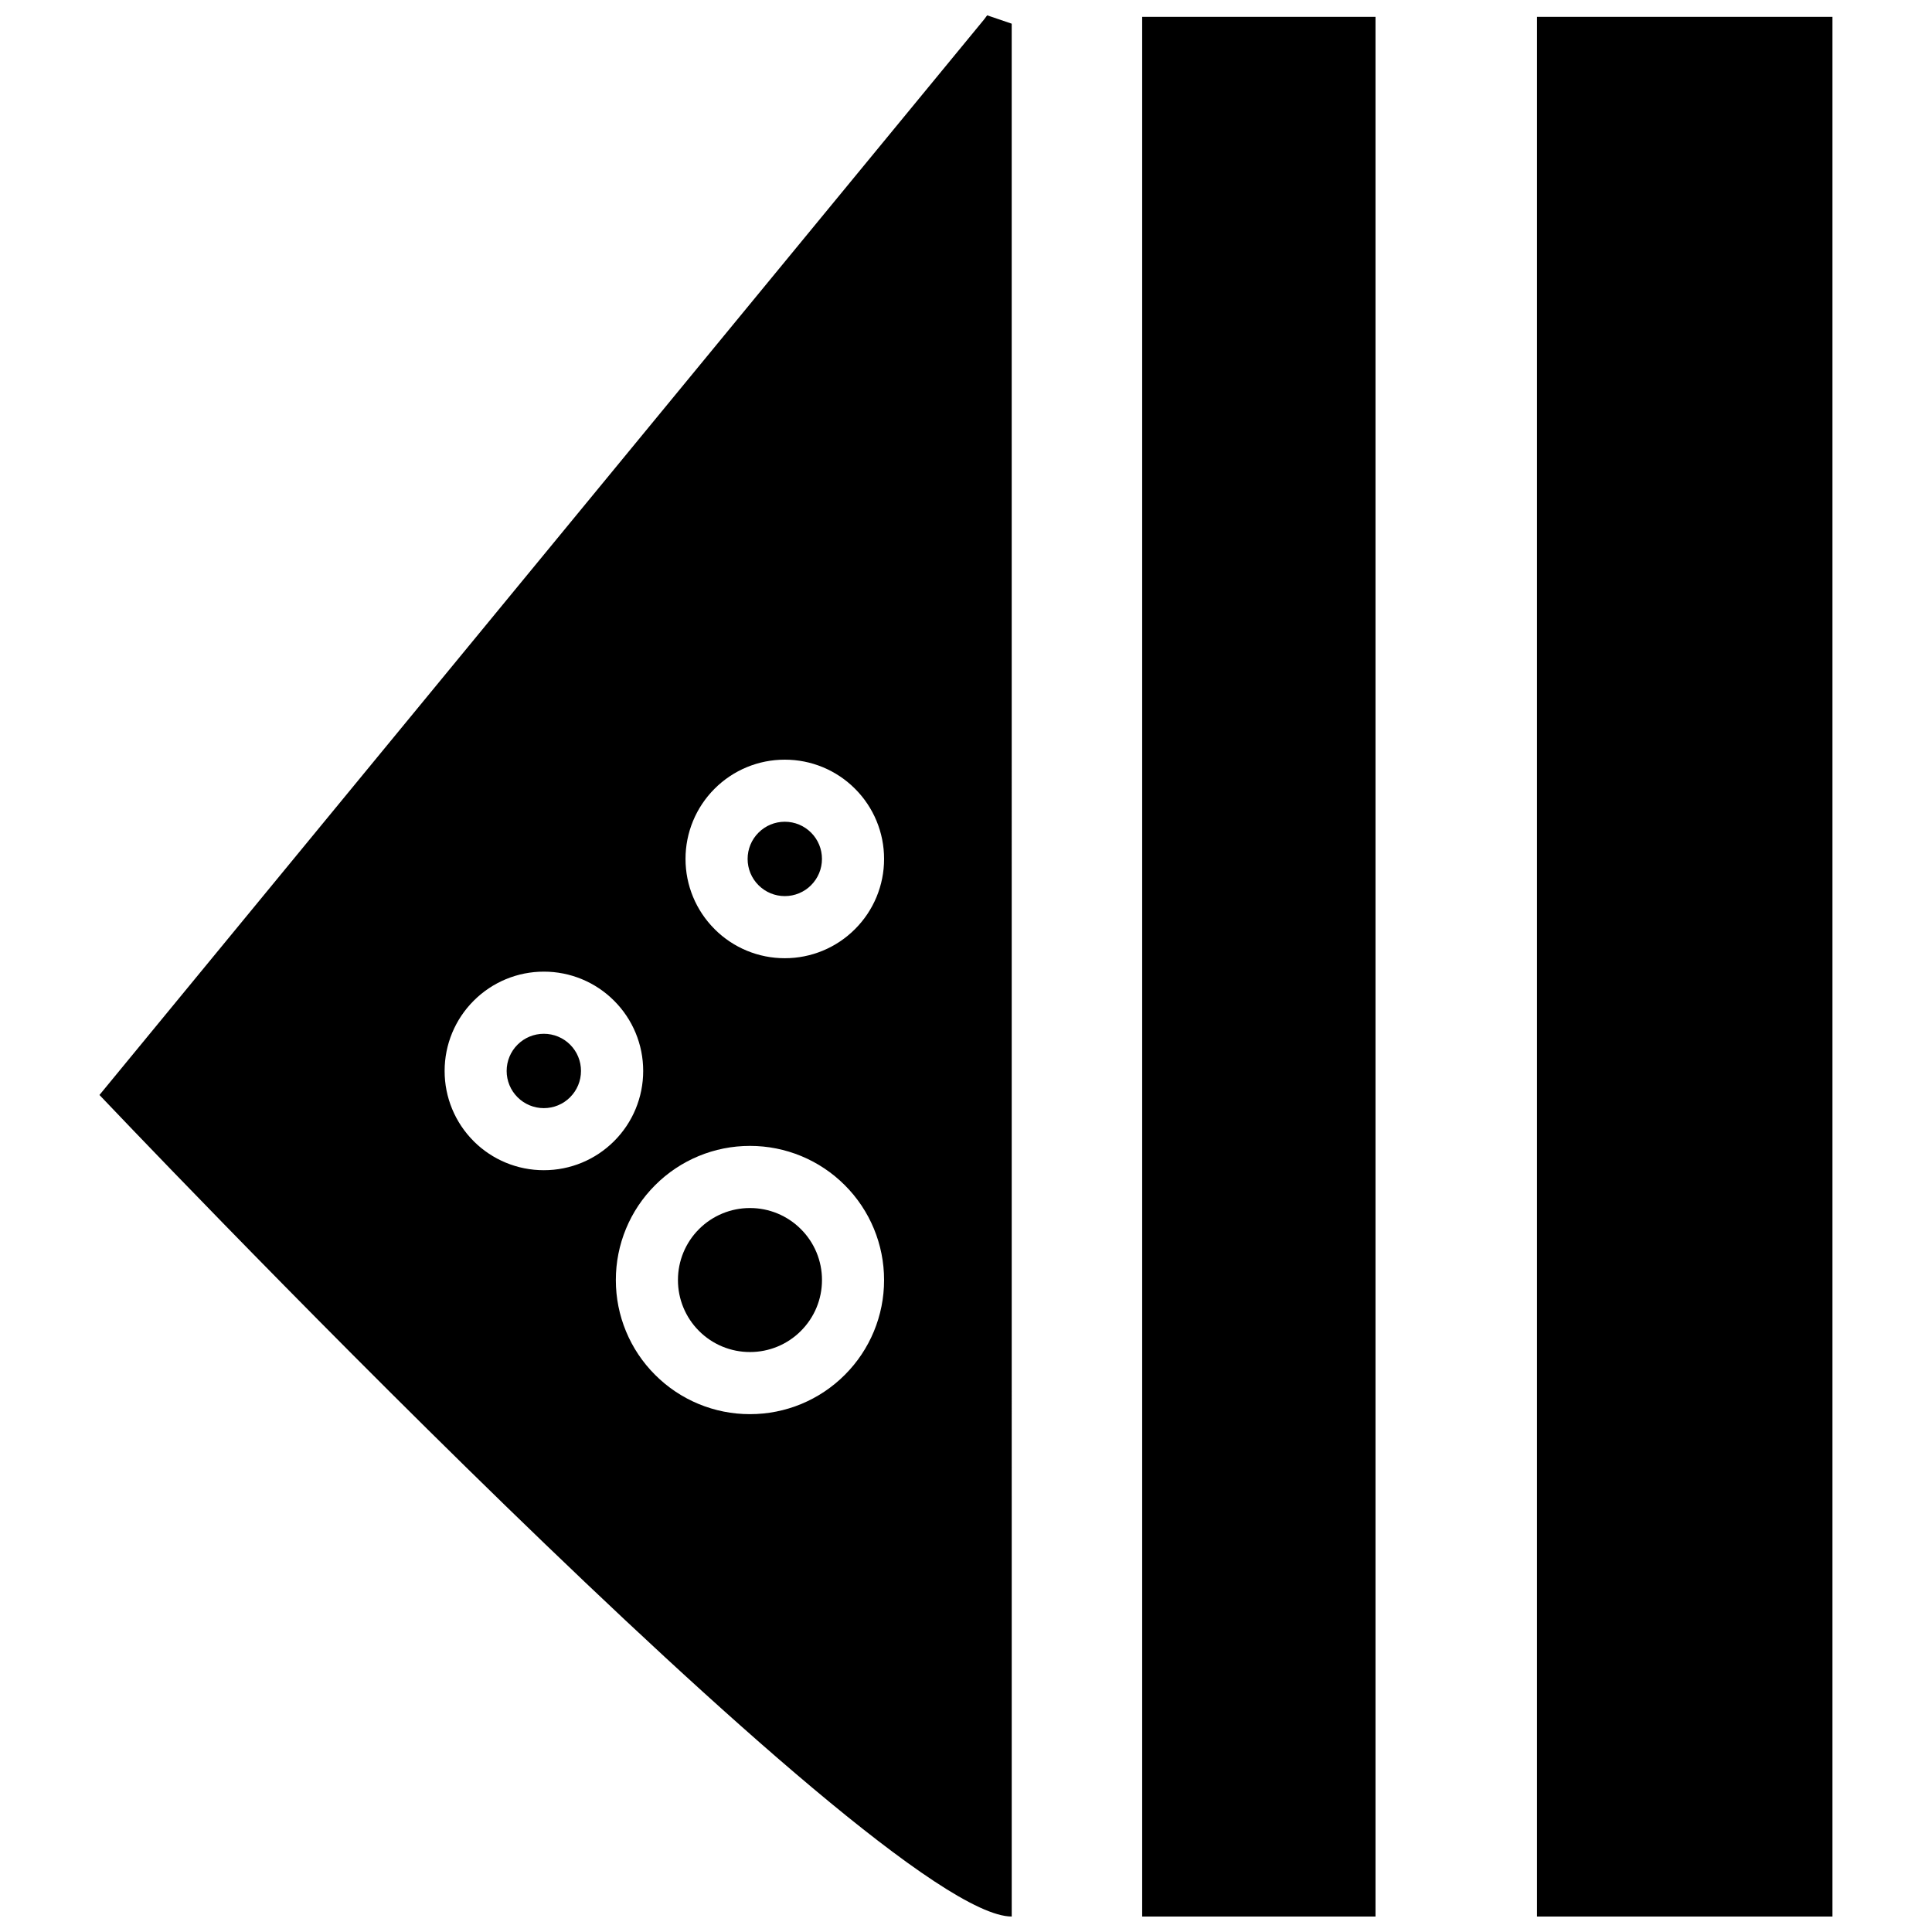<?xml version="1.0" encoding="UTF-8"?>
<!-- Uploaded to: SVG Repo, www.svgrepo.com, Generator: SVG Repo Mixer Tools -->
<svg width="800px" height="800px" version="1.1" viewBox="144 144 512 512" xmlns="http://www.w3.org/2000/svg">
 <defs>
  <clipPath id="a">
   <path d="m170 148.09h460v503.81h-460z"/>
  </clipPath>
 </defs>
 <g clip-path="url(#a)">
  <path d="m629.62 156.7v495.2h-78.293v-503.43h78.293zm-121.1 495.2h-61.832v-503.43h61.832zm-96.402 0c-35.41 0-241.76-217.72-241.76-217.72l234.48-285.08 0.484-0.656 0.293-0.379 1.125 0.379 5.371 1.832zm-78.738-261.67h-0.004c4.93 4.941 11.625 7.719 18.602 7.707 6.981 0.012 13.676-2.766 18.602-7.707 4.945-4.93 7.719-11.625 7.711-18.602 0.008-6.981-2.766-13.68-7.711-18.609-4.926-4.938-11.621-7.711-18.602-7.699-6.977-0.012-13.672 2.762-18.602 7.699-4.941 4.93-7.715 11.629-7.707 18.609-0.004 6.981 2.769 13.676 7.715 18.602zm-15.762 118.13-0.004-0.004c6.66 6.676 15.703 10.422 25.133 10.41 9.43 0.012 18.473-3.734 25.133-10.41 6.672-6.656 10.418-15.703 10.41-25.129 0.008-9.434-3.738-18.477-10.41-25.141-6.66-6.672-15.703-10.418-25.133-10.41-9.43-0.012-18.473 3.734-25.133 10.41-6.676 6.66-10.422 15.707-10.41 25.141-0.012 9.426 3.734 18.473 10.41 25.129zm-48.098-61.938h-0.004c4.938 4.941 11.641 7.711 18.621 7.695 6.981 0.008 13.672-2.766 18.602-7.703 4.945-4.93 7.719-11.625 7.711-18.609 0.008-6.977-2.766-13.672-7.711-18.602-4.926-4.941-11.621-7.715-18.602-7.707-6.977-0.012-13.672 2.766-18.602 7.707-4.941 4.93-7.715 11.625-7.707 18.602-0.012 6.981 2.754 13.676 7.688 18.609zm86.719 50.297c-3.574 3.582-8.43 5.594-13.492 5.586-5.062 0.008-9.922-2.004-13.5-5.586-3.582-3.578-5.594-8.434-5.586-13.492-0.008-5.066 2.004-9.922 5.586-13.5 3.578-3.582 8.438-5.594 13.5-5.586 5.062-0.008 9.918 2.004 13.492 5.586 3.59 3.574 5.606 8.434 5.594 13.5 0.008 5.059-2.004 9.914-5.594 13.484zm2.707-118.13c-1.844 1.852-4.352 2.891-6.969 2.887-2.613 0.004-5.121-1.035-6.965-2.887-1.852-1.844-2.891-4.348-2.887-6.961-0.004-2.613 1.035-5.125 2.887-6.969 1.844-1.852 4.352-2.891 6.965-2.887 2.617-0.004 5.125 1.035 6.969 2.887 1.852 1.848 2.887 4.356 2.879 6.969 0.004 2.609-1.031 5.109-2.879 6.953zm-63.859 56.191c-1.844 1.852-4.352 2.891-6.969 2.887-2.613 0.004-5.121-1.035-6.965-2.887-1.852-1.848-2.891-4.356-2.887-6.969-0.004-2.613 1.035-5.121 2.887-6.969 1.844-1.848 4.352-2.883 6.965-2.879 2.613-0.004 5.125 1.031 6.969 2.879 1.852 1.848 2.887 4.356 2.879 6.969 0.004 2.613-1.031 5.117-2.879 6.961z"/>
 </g>
</svg>
